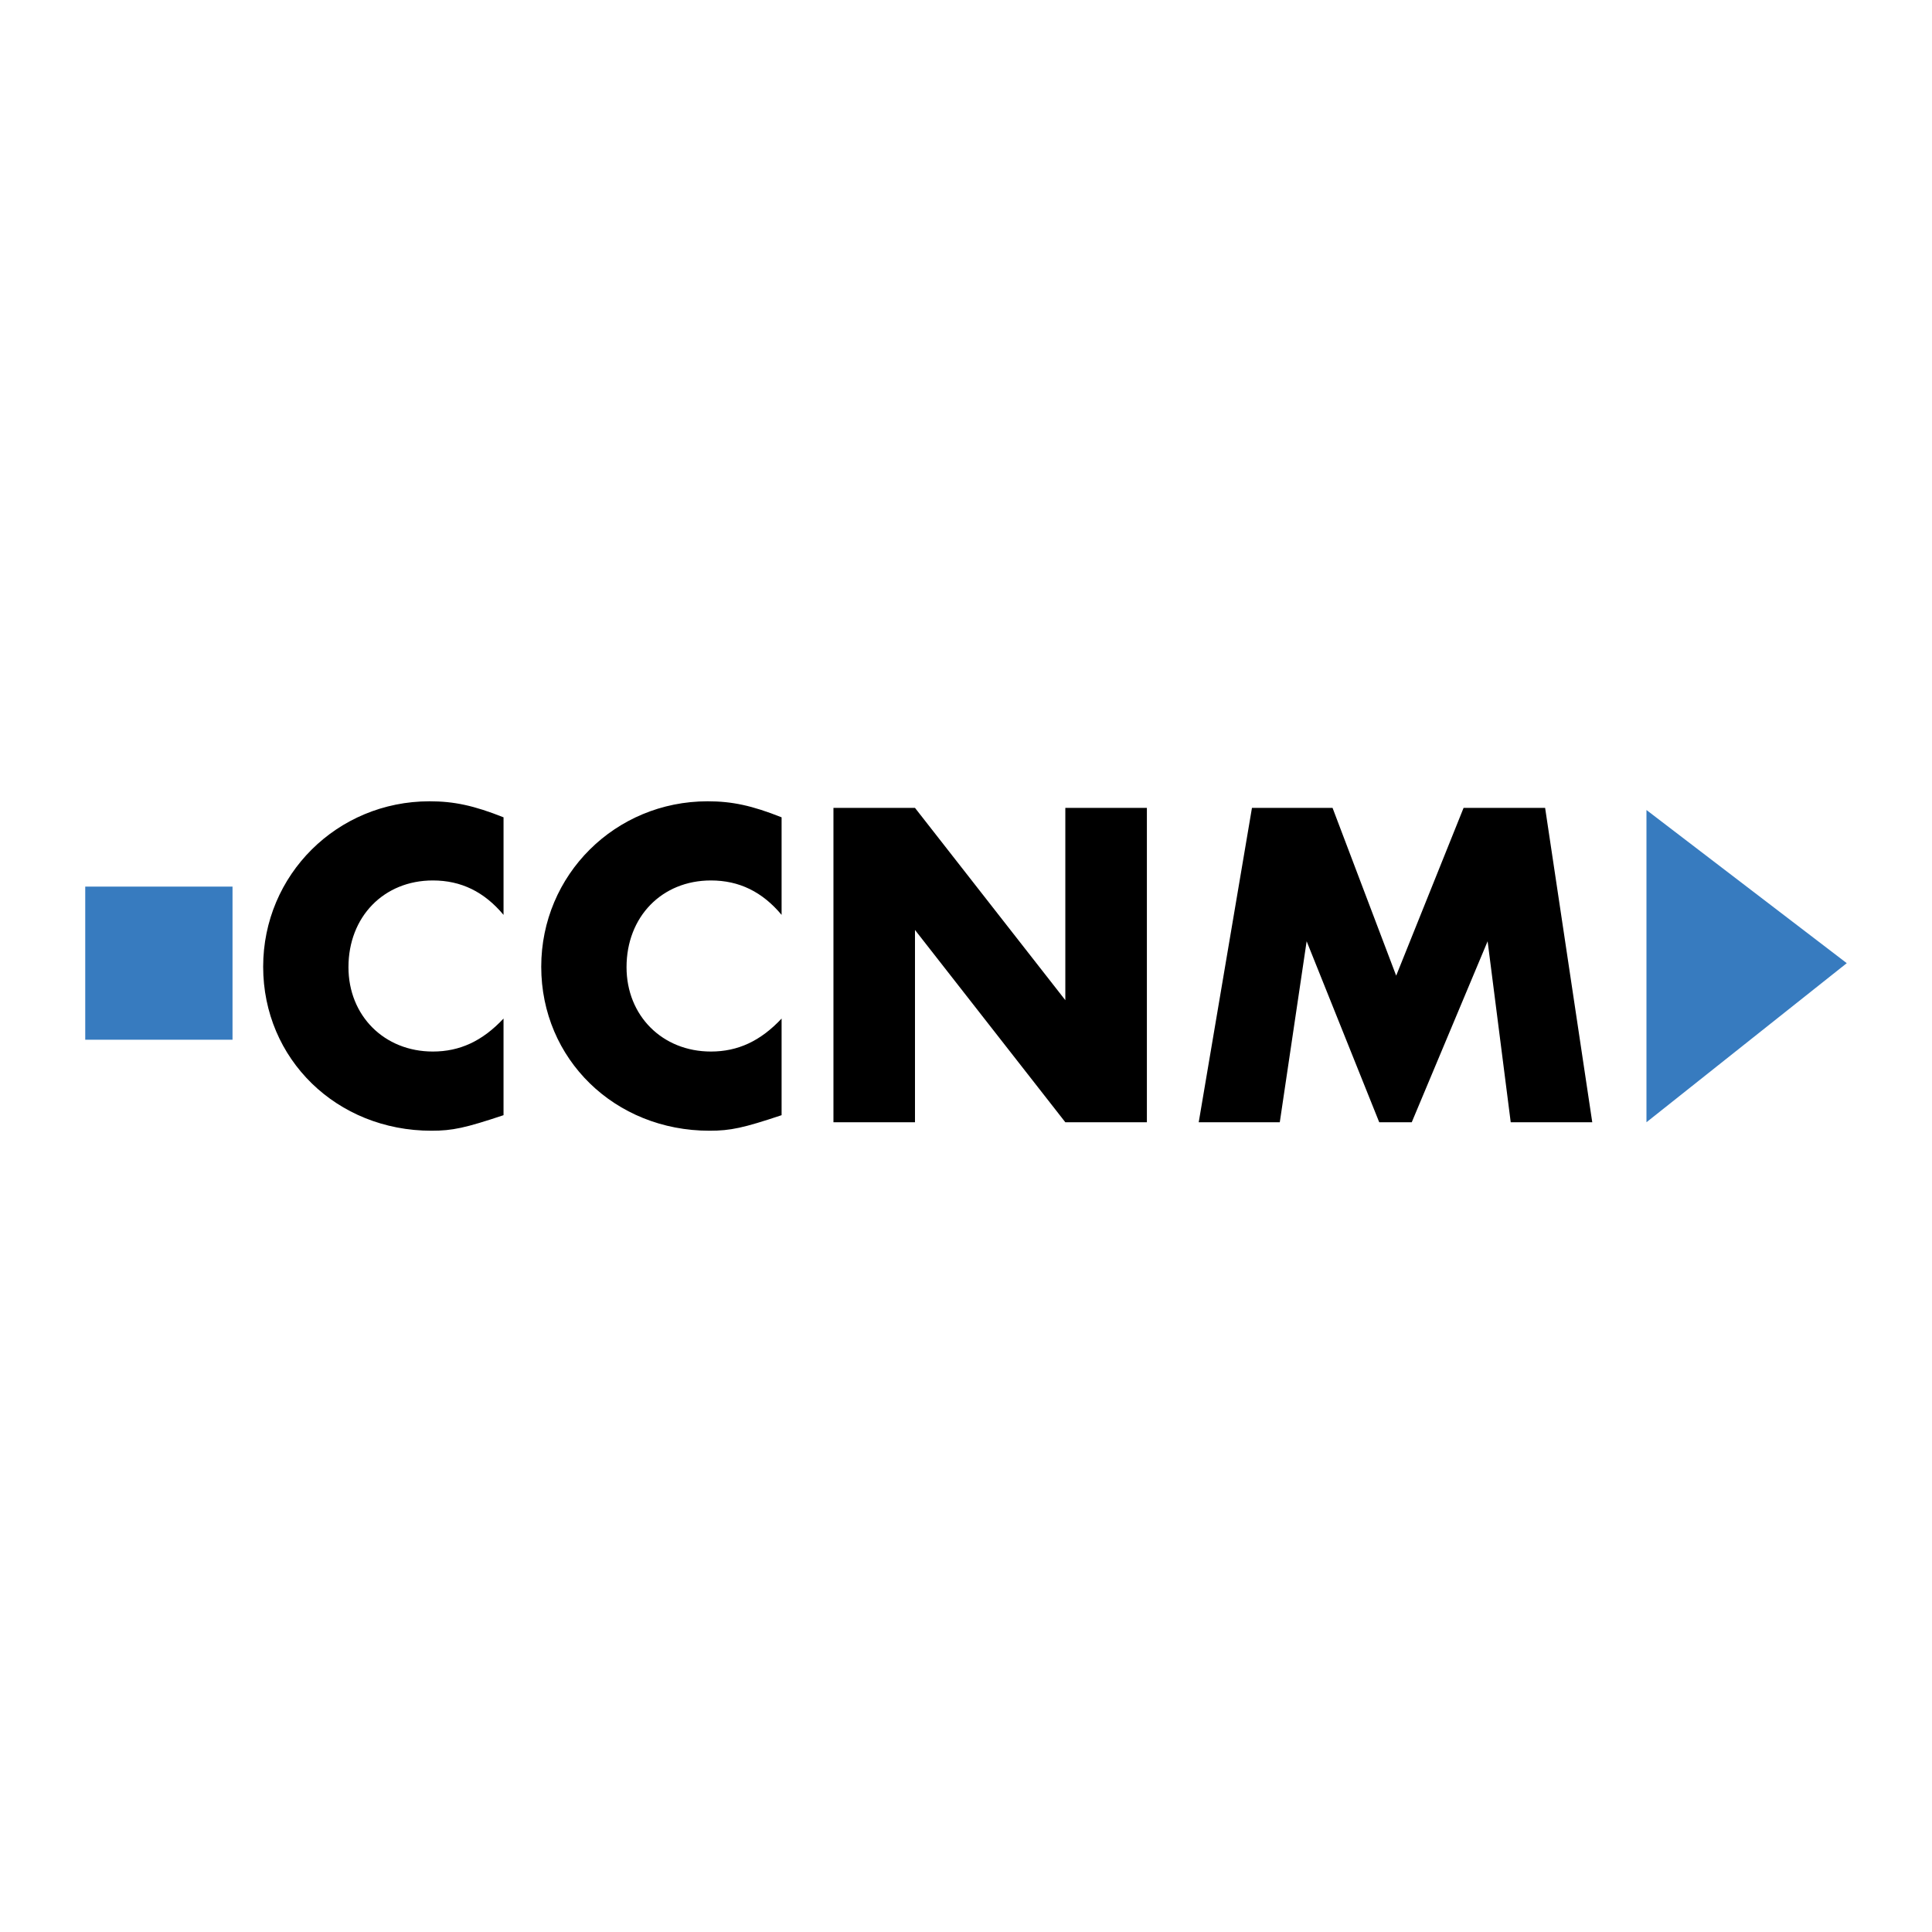 <svg xmlns="http://www.w3.org/2000/svg" width="2500" height="2500" viewBox="0 0 192.756 192.756"><g fill-rule="evenodd" clip-rule="evenodd"><path fill="#fff" d="M0 0h192.756v192.756H0V0z"/><path fill="#377bbf" d="M164.268 80.814v31.153l19.984-15.871-19.984-15.282zM23.199 103.736H8.504V88.455h14.695v15.281z"/><path d="M50.237 91.276c-1.928-2.304-4.232-3.433-7.054-3.433-4.89 0-8.417 3.621-8.417 8.653 0 4.844 3.574 8.416 8.417 8.416 2.681 0 4.938-1.033 7.054-3.291v9.641c-3.809 1.27-5.078 1.551-7.194 1.551-9.452 0-16.787-7.146-16.787-16.363 0-9.17 7.382-16.505 16.599-16.505 2.445 0 4.42.423 7.383 1.599v9.732h-.001zm74.671-10.674h8.041l6.348 16.74 6.725-16.74h8.135l4.703 31.365h-8.135L148.42 93.91l-7.57 18.057h-3.244l-7.242-18.057-2.68 18.057h-8.088l5.312-31.365zm-41.755 0h8.135l15 19.185V80.602h8.137v31.365h-8.137l-15-19.186v19.186h-8.135V80.602zM77.98 91.276c-1.928-2.304-4.232-3.433-7.053-3.433-4.891 0-8.417 3.621-8.417 8.653 0 4.844 3.574 8.416 8.417 8.416 2.68 0 4.938-1.033 7.053-3.291v9.641c-3.809 1.27-5.078 1.551-7.194 1.551-9.451 0-16.787-7.146-16.787-16.363 0-9.17 7.383-16.505 16.599-16.505 2.445 0 4.42.423 7.382 1.599v9.732z"/></g></svg>